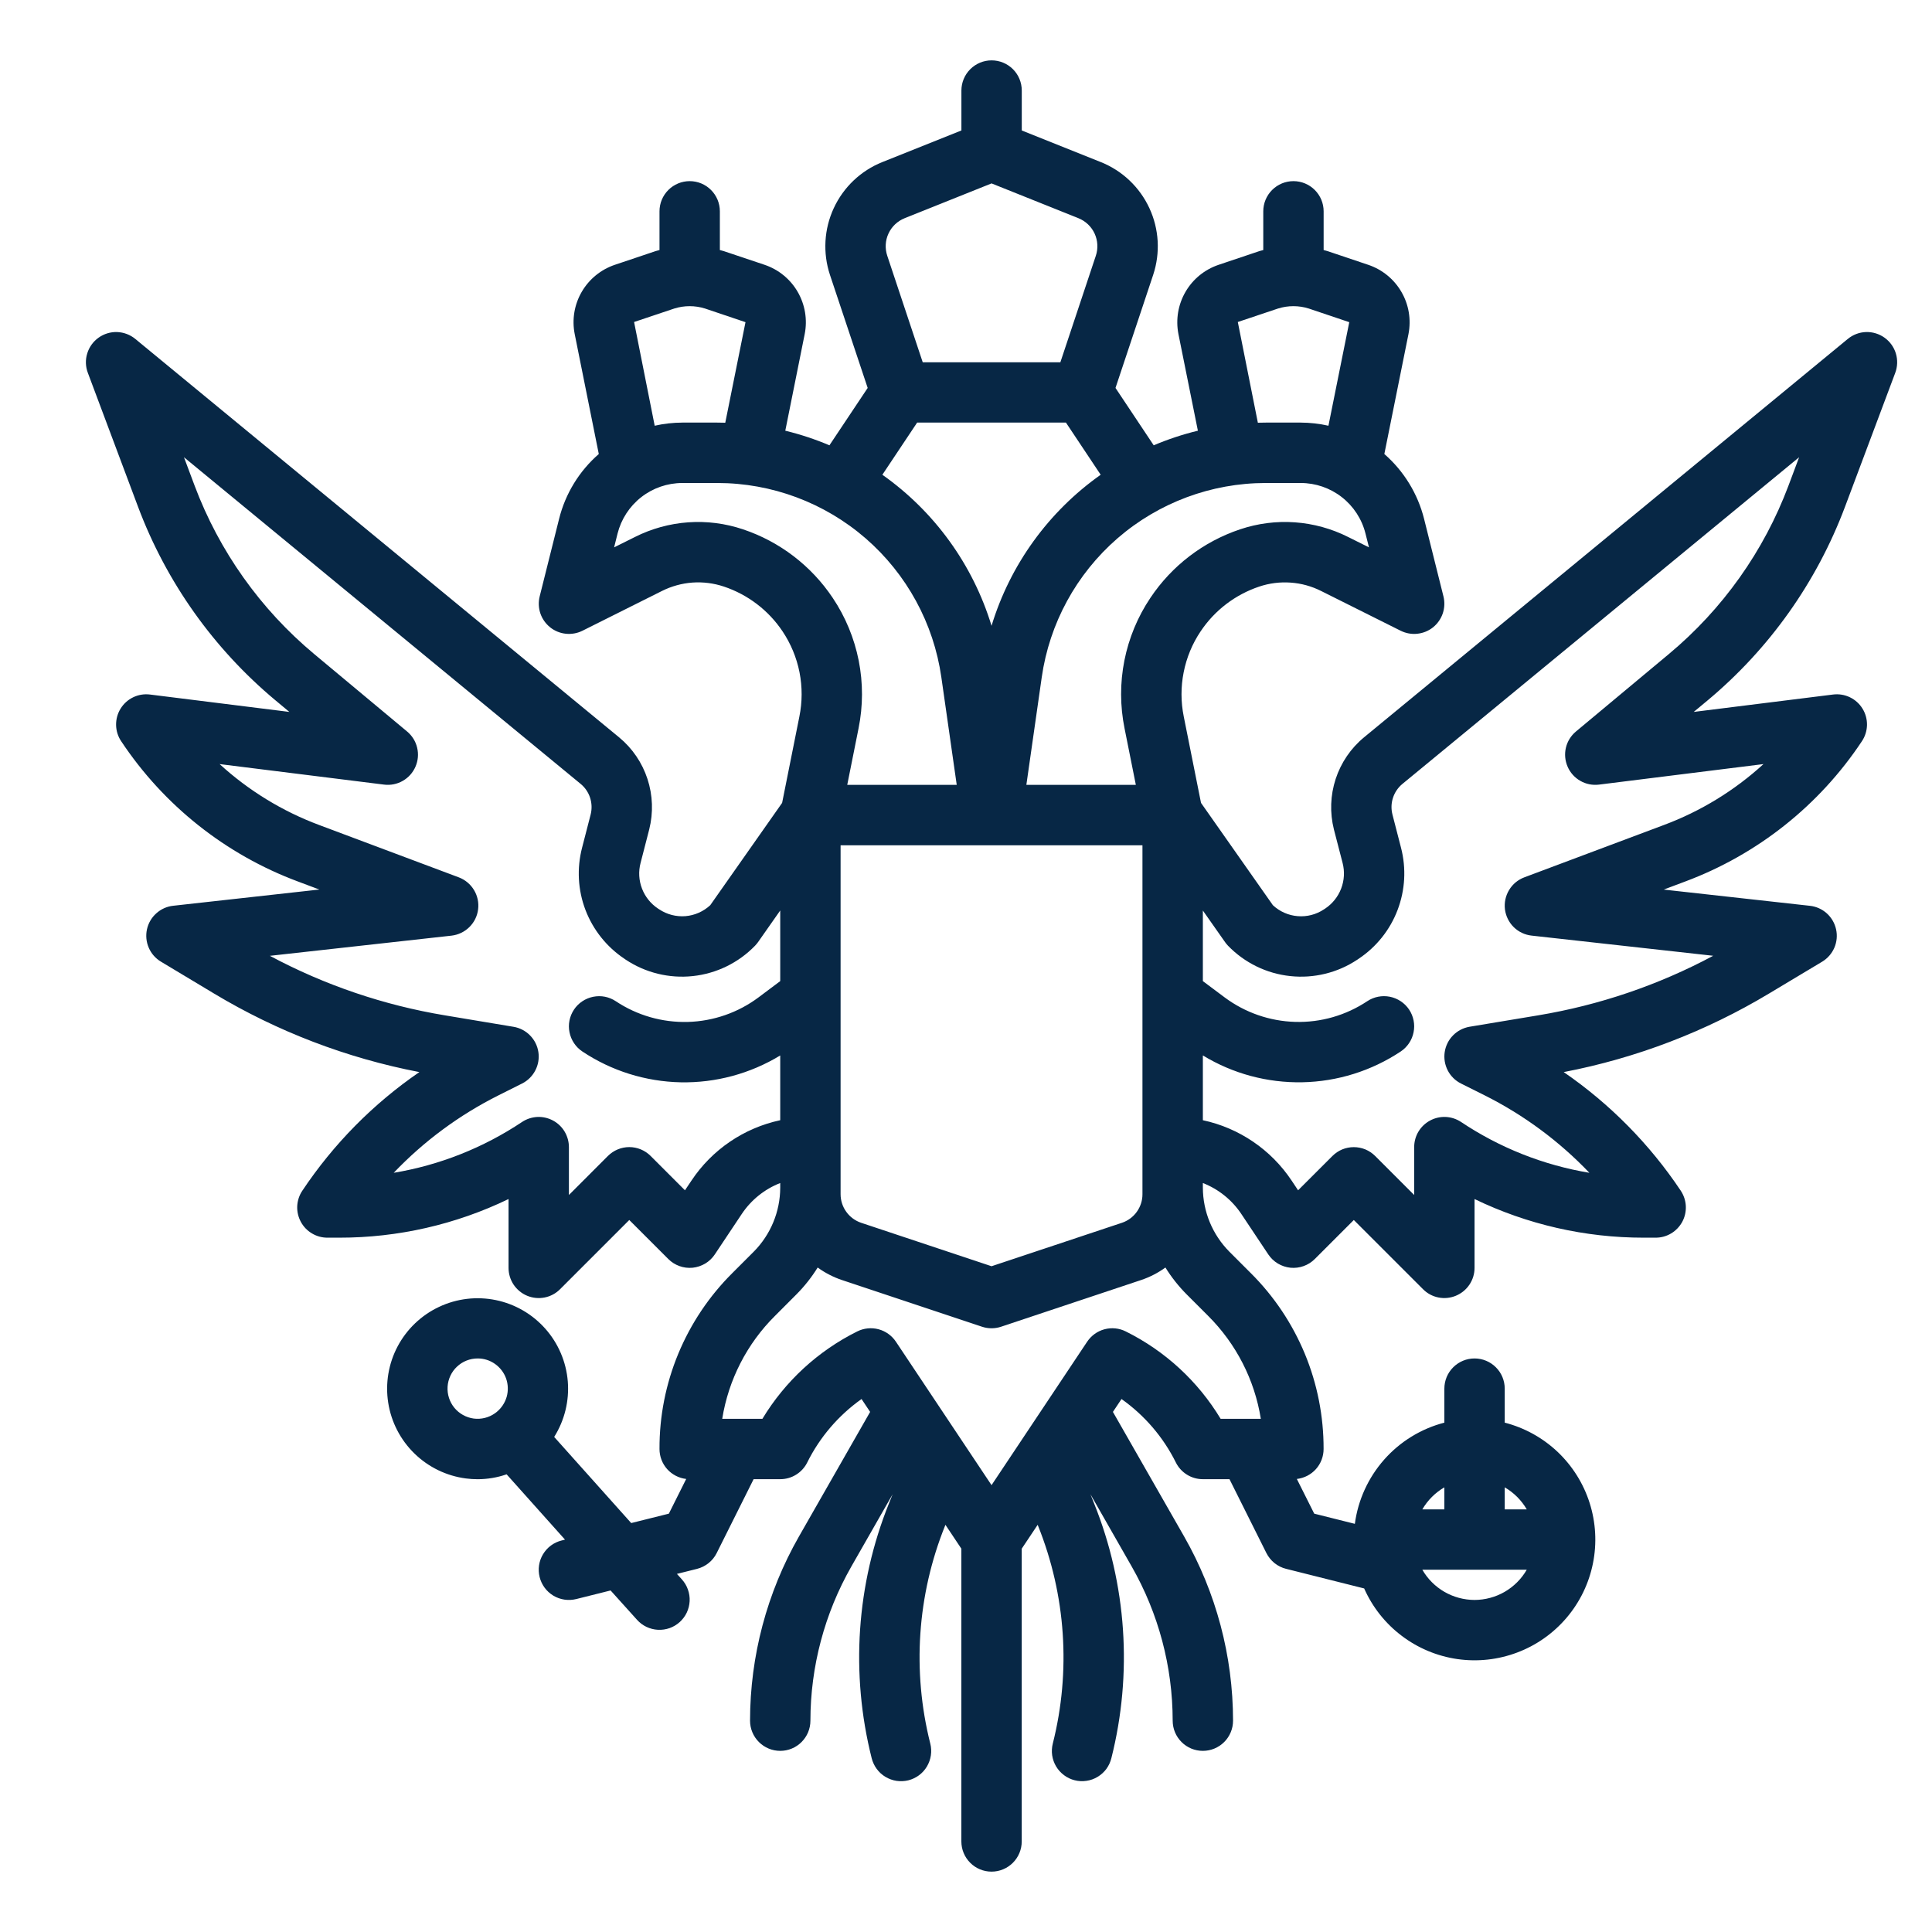 <svg width="45" height="45" viewBox="0 0 45 45" fill="none" xmlns="http://www.w3.org/2000/svg">
<path d="M42.973 11.806L44.144 8.684C44.198 8.539 44.203 8.38 44.158 8.232C44.113 8.084 44.02 7.955 43.894 7.865C43.768 7.775 43.616 7.729 43.462 7.734C43.307 7.739 43.158 7.796 43.039 7.894L31.771 17.174C31.463 17.428 31.234 17.765 31.11 18.144C30.986 18.524 30.972 18.93 31.069 19.318C31.133 19.565 31.203 19.839 31.272 20.101C31.323 20.298 31.311 20.506 31.238 20.697C31.165 20.887 31.035 21.05 30.865 21.163L30.837 21.181C30.657 21.301 30.442 21.357 30.226 21.339C30.01 21.322 29.807 21.232 29.648 21.084L27.974 18.701L27.572 16.69C27.503 16.35 27.502 15.999 27.57 15.658C27.637 15.318 27.771 14.993 27.965 14.705C28.292 14.216 28.771 13.85 29.329 13.663C29.564 13.584 29.813 13.552 30.061 13.57C30.309 13.587 30.551 13.654 30.773 13.766L32.624 14.691C32.745 14.751 32.88 14.776 33.013 14.761C33.147 14.747 33.274 14.695 33.379 14.611C33.483 14.527 33.562 14.414 33.605 14.287C33.648 14.159 33.653 14.022 33.621 13.892L33.17 12.087C33.023 11.501 32.7 10.973 32.244 10.575L32.806 7.781C32.872 7.444 32.814 7.094 32.641 6.798C32.469 6.501 32.194 6.277 31.869 6.168L30.927 5.851L30.918 5.848C30.889 5.839 30.859 5.832 30.83 5.824V4.922C30.83 4.735 30.756 4.557 30.624 4.425C30.492 4.293 30.313 4.219 30.127 4.219C29.94 4.219 29.762 4.293 29.63 4.425C29.498 4.557 29.424 4.735 29.424 4.922V5.824C29.394 5.832 29.364 5.839 29.336 5.848L29.327 5.851L28.387 6.167C28.061 6.276 27.785 6.5 27.613 6.797C27.44 7.094 27.382 7.444 27.448 7.781L27.901 10.032C27.549 10.117 27.205 10.231 26.872 10.372L25.982 9.036L26.86 6.401C27.029 5.891 26.998 5.335 26.771 4.847C26.545 4.359 26.141 3.976 25.642 3.776L23.799 3.039V2.109C23.799 1.923 23.726 1.744 23.594 1.612C23.462 1.48 23.283 1.406 23.096 1.406C22.91 1.406 22.731 1.48 22.599 1.612C22.467 1.744 22.393 1.923 22.393 2.109V3.039L20.549 3.776C20.05 3.976 19.646 4.36 19.42 4.848C19.194 5.335 19.162 5.891 19.331 6.402L20.21 9.036L19.319 10.372C18.986 10.231 18.642 10.117 18.291 10.032L18.743 7.781C18.81 7.444 18.751 7.094 18.579 6.797C18.407 6.5 18.132 6.276 17.806 6.167L16.864 5.851L16.855 5.848C16.826 5.839 16.796 5.832 16.767 5.824V4.922C16.767 4.735 16.693 4.557 16.561 4.425C16.43 4.293 16.251 4.219 16.064 4.219C15.878 4.219 15.699 4.293 15.567 4.425C15.435 4.557 15.361 4.735 15.361 4.922V5.824C15.332 5.832 15.302 5.839 15.273 5.848L15.264 5.851L14.324 6.167C13.998 6.276 13.723 6.5 13.55 6.797C13.377 7.094 13.319 7.444 13.386 7.781L13.947 10.575C13.491 10.972 13.168 11.5 13.022 12.087L12.57 13.892C12.538 14.022 12.543 14.159 12.586 14.287C12.629 14.414 12.708 14.526 12.813 14.611C12.918 14.695 13.044 14.747 13.178 14.761C13.312 14.775 13.447 14.751 13.567 14.691L15.418 13.765C15.64 13.654 15.882 13.587 16.13 13.569C16.378 13.552 16.627 13.584 16.863 13.663C17.42 13.85 17.9 14.216 18.227 14.705C18.42 14.993 18.554 15.317 18.622 15.658C18.689 15.999 18.688 16.35 18.619 16.69L18.217 18.701L16.543 21.084C16.384 21.231 16.181 21.321 15.965 21.339C15.749 21.356 15.534 21.3 15.354 21.18L15.326 21.162C15.156 21.049 15.026 20.887 14.953 20.696C14.88 20.506 14.868 20.298 14.92 20.1C14.988 19.839 15.059 19.565 15.122 19.317C15.219 18.93 15.205 18.523 15.081 18.144C14.957 17.764 14.728 17.428 14.42 17.174L3.151 7.894C3.032 7.796 2.883 7.74 2.728 7.734C2.574 7.729 2.422 7.775 2.296 7.865C2.17 7.955 2.077 8.084 2.032 8.232C1.986 8.38 1.991 8.539 2.046 8.684L3.216 11.806C3.875 13.56 4.978 15.113 6.417 16.313L6.74 16.582L3.494 16.177C3.361 16.16 3.225 16.182 3.104 16.24C2.982 16.298 2.88 16.39 2.809 16.505C2.738 16.619 2.702 16.752 2.704 16.886C2.706 17.021 2.747 17.152 2.822 17.264C3.816 18.761 5.257 19.905 6.94 20.532L7.438 20.719L4.033 21.097C3.886 21.113 3.749 21.175 3.64 21.274C3.53 21.372 3.455 21.502 3.423 21.646C3.392 21.79 3.406 21.94 3.465 22.075C3.523 22.21 3.622 22.323 3.749 22.399L4.981 23.139C6.457 24.026 8.077 24.646 9.768 24.971C8.691 25.71 7.766 26.648 7.041 27.735C6.97 27.84 6.93 27.964 6.923 28.091C6.917 28.218 6.946 28.345 7.006 28.457C7.066 28.569 7.155 28.663 7.265 28.728C7.374 28.794 7.499 28.828 7.626 28.828H7.903C9.268 28.829 10.616 28.522 11.845 27.928V29.531C11.845 29.67 11.886 29.806 11.963 29.922C12.041 30.037 12.15 30.128 12.279 30.181C12.408 30.234 12.549 30.248 12.685 30.221C12.822 30.194 12.947 30.127 13.045 30.028L14.657 28.416L15.566 29.325C15.64 29.399 15.729 29.455 15.827 29.49C15.925 29.525 16.029 29.538 16.133 29.528C16.236 29.517 16.336 29.484 16.426 29.431C16.515 29.377 16.591 29.305 16.649 29.218L17.275 28.279C17.493 27.951 17.806 27.698 18.173 27.555V27.661C18.172 28.22 17.95 28.757 17.556 29.154L17.057 29.653C16.517 30.19 16.09 30.828 15.798 31.532C15.507 32.235 15.358 32.989 15.361 33.75C15.361 33.922 15.424 34.089 15.539 34.218C15.654 34.346 15.812 34.428 15.983 34.448L15.579 35.256L14.702 35.475L12.908 33.469C13.15 33.083 13.262 32.629 13.225 32.175C13.188 31.721 13.005 31.291 12.703 30.95C12.401 30.609 11.997 30.374 11.55 30.282C11.104 30.19 10.64 30.245 10.228 30.439C9.815 30.633 9.477 30.955 9.263 31.357C9.049 31.76 8.972 32.221 9.042 32.671C9.112 33.121 9.326 33.536 9.653 33.855C9.979 34.173 10.399 34.377 10.851 34.436C10.942 34.448 11.034 34.454 11.127 34.454C11.356 34.453 11.583 34.415 11.8 34.34L13.16 35.861L13.081 35.881C12.991 35.903 12.907 35.943 12.832 35.998C12.758 36.053 12.696 36.122 12.648 36.201C12.552 36.361 12.524 36.552 12.569 36.733C12.614 36.914 12.729 37.07 12.889 37.166C13.049 37.262 13.241 37.29 13.422 37.245L14.222 37.045L14.839 37.73C14.9 37.798 14.975 37.854 15.059 37.894C15.142 37.933 15.232 37.956 15.324 37.961C15.417 37.966 15.509 37.952 15.596 37.922C15.683 37.891 15.763 37.843 15.832 37.781C15.9 37.719 15.956 37.645 15.996 37.561C16.035 37.478 16.058 37.387 16.063 37.295C16.068 37.203 16.054 37.111 16.023 37.024C15.993 36.937 15.945 36.857 15.883 36.788L15.767 36.659L16.235 36.542C16.333 36.517 16.425 36.471 16.504 36.408C16.583 36.345 16.648 36.265 16.693 36.174L17.553 34.453H18.173C18.304 34.453 18.432 34.417 18.543 34.348C18.654 34.279 18.744 34.181 18.802 34.064C19.095 33.474 19.53 32.967 20.067 32.586L20.267 32.886L18.609 35.788C17.863 37.095 17.471 38.574 17.47 40.078C17.47 40.265 17.544 40.443 17.676 40.575C17.808 40.707 17.987 40.781 18.173 40.781C18.36 40.781 18.538 40.707 18.67 40.575C18.802 40.443 18.876 40.265 18.876 40.078C18.877 38.818 19.206 37.58 19.83 36.486L20.79 34.806L20.706 35.016C19.947 36.902 19.806 38.98 20.303 40.952C20.326 41.042 20.365 41.126 20.42 41.201C20.475 41.276 20.544 41.339 20.623 41.386C20.703 41.434 20.791 41.466 20.882 41.48C20.974 41.493 21.067 41.489 21.157 41.467C21.247 41.444 21.331 41.404 21.406 41.349C21.48 41.294 21.543 41.224 21.59 41.145C21.637 41.065 21.669 40.977 21.682 40.885C21.695 40.794 21.691 40.7 21.668 40.611C21.243 38.926 21.363 37.15 22.012 35.538L22.021 35.516L22.392 36.072V42.891C22.392 43.077 22.466 43.256 22.598 43.388C22.729 43.52 22.908 43.594 23.095 43.594C23.281 43.594 23.46 43.52 23.592 43.388C23.724 43.256 23.798 43.077 23.798 42.891V36.072L24.169 35.516L24.178 35.538C24.826 37.15 24.947 38.926 24.522 40.61C24.499 40.7 24.494 40.793 24.507 40.885C24.521 40.977 24.552 41.065 24.599 41.144C24.647 41.224 24.71 41.293 24.784 41.348C24.858 41.404 24.943 41.444 25.033 41.466C25.122 41.489 25.216 41.493 25.307 41.479C25.399 41.466 25.487 41.434 25.566 41.386C25.646 41.338 25.715 41.275 25.77 41.201C25.824 41.126 25.864 41.041 25.886 40.951C26.383 38.98 26.242 36.902 25.483 35.016L25.399 34.805L26.359 36.486C26.984 37.58 27.313 38.818 27.314 40.078C27.314 40.265 27.388 40.443 27.52 40.575C27.651 40.707 27.83 40.781 28.017 40.781C28.203 40.781 28.382 40.707 28.514 40.575C28.646 40.443 28.72 40.265 28.72 40.078C28.719 38.574 28.327 37.095 27.581 35.788L25.922 32.886L26.122 32.586C26.66 32.967 27.095 33.474 27.388 34.064C27.446 34.181 27.536 34.279 27.647 34.348C27.758 34.417 27.886 34.453 28.017 34.453H28.637L29.497 36.174C29.543 36.264 29.607 36.344 29.686 36.408C29.765 36.471 29.857 36.517 29.955 36.541L31.774 36.998C31.967 37.433 32.267 37.813 32.647 38.1C33.026 38.388 33.473 38.575 33.944 38.643C34.416 38.711 34.897 38.658 35.342 38.489C35.788 38.321 36.183 38.041 36.491 37.678C36.799 37.315 37.01 36.879 37.103 36.412C37.197 35.945 37.17 35.462 37.026 35.008C36.882 34.554 36.625 34.144 36.279 33.816C35.933 33.489 35.509 33.255 35.048 33.136V32.344C35.048 32.157 34.974 31.978 34.842 31.847C34.71 31.715 34.531 31.641 34.345 31.641C34.158 31.641 33.98 31.715 33.848 31.847C33.716 31.978 33.642 32.157 33.642 32.344V33.136C33.099 33.277 32.611 33.577 32.24 33.997C31.869 34.417 31.631 34.938 31.557 35.493L30.611 35.256L30.206 34.448C30.378 34.428 30.536 34.346 30.651 34.218C30.766 34.089 30.829 33.922 30.829 33.75C30.831 32.989 30.683 32.235 30.392 31.532C30.1 30.828 29.673 30.19 29.133 29.653L28.634 29.154C28.24 28.757 28.018 28.22 28.017 27.661V27.555C28.384 27.698 28.697 27.951 28.915 28.279L29.541 29.218C29.599 29.305 29.675 29.377 29.765 29.431C29.854 29.484 29.954 29.517 30.057 29.528C30.161 29.538 30.265 29.525 30.363 29.49C30.461 29.455 30.55 29.399 30.624 29.325L31.533 28.416L33.145 30.028C33.243 30.127 33.368 30.194 33.505 30.221C33.641 30.248 33.782 30.234 33.911 30.18C34.039 30.127 34.149 30.037 34.226 29.922C34.304 29.806 34.345 29.67 34.345 29.531V27.928C35.574 28.522 36.922 28.829 38.286 28.828H38.564C38.691 28.828 38.816 28.794 38.925 28.728C39.034 28.663 39.123 28.569 39.184 28.457C39.244 28.345 39.272 28.218 39.266 28.091C39.26 27.964 39.219 27.841 39.149 27.735C38.424 26.649 37.498 25.711 36.422 24.971C38.113 24.646 39.733 24.026 41.208 23.139L42.441 22.4C42.567 22.324 42.666 22.211 42.725 22.076C42.783 21.941 42.798 21.791 42.766 21.647C42.735 21.503 42.659 21.373 42.55 21.274C42.441 21.176 42.303 21.114 42.157 21.098L38.751 20.72L39.249 20.533C40.932 19.905 42.374 18.762 43.367 17.265C43.442 17.153 43.483 17.022 43.486 16.887C43.488 16.752 43.452 16.619 43.381 16.505C43.31 16.39 43.208 16.298 43.086 16.24C42.965 16.182 42.829 16.16 42.695 16.177L39.45 16.582L39.773 16.314C41.212 15.113 42.314 13.56 42.973 11.806ZM11.034 33.041C10.857 33.017 10.696 32.927 10.583 32.79C10.47 32.652 10.414 32.476 10.425 32.298C10.437 32.12 10.515 31.953 10.645 31.831C10.775 31.709 10.947 31.641 11.125 31.641C11.27 31.64 11.412 31.685 11.53 31.769C11.649 31.853 11.739 31.971 11.788 32.108C11.836 32.245 11.841 32.394 11.802 32.533C11.762 32.673 11.68 32.797 11.567 32.889C11.554 32.898 11.54 32.908 11.527 32.919C11.384 33.02 11.208 33.063 11.034 33.041ZM34.345 37.266C34.098 37.265 33.856 37.2 33.643 37.077C33.429 36.953 33.252 36.776 33.129 36.562H35.561C35.438 36.776 35.26 36.953 35.047 37.077C34.834 37.2 34.591 37.265 34.345 37.266ZM35.561 35.156H35.048V34.643C35.261 34.767 35.438 34.944 35.561 35.156ZM33.642 34.643V35.156H33.129C33.252 34.944 33.429 34.767 33.642 34.643ZM19.579 19.688H26.61V27.815C26.611 27.962 26.564 28.106 26.478 28.226C26.392 28.346 26.27 28.435 26.13 28.482L23.095 29.493L20.06 28.482C19.92 28.435 19.798 28.346 19.712 28.226C19.625 28.106 19.579 27.962 19.579 27.815V19.688ZM31.402 12.508C31.015 12.313 30.593 12.197 30.161 12.166C29.729 12.135 29.295 12.191 28.884 12.329C28.03 12.615 27.295 13.176 26.795 13.925C26.498 14.367 26.293 14.863 26.189 15.385C26.086 15.907 26.087 16.444 26.193 16.966L26.456 18.281H23.906L24.264 15.776C24.443 14.52 25.07 13.371 26.028 12.539C26.987 11.708 28.213 11.25 29.482 11.25H30.296C30.643 11.25 30.98 11.366 31.253 11.579C31.527 11.793 31.721 12.091 31.805 12.428L31.886 12.749L31.402 12.508ZM28.831 7.5L29.768 7.186C30.001 7.113 30.251 7.113 30.483 7.186L31.427 7.504L30.942 9.916C30.73 9.868 30.513 9.844 30.296 9.843H29.482C29.421 9.843 29.359 9.844 29.298 9.846L28.831 7.5ZM21.072 5.082L23.095 4.272L25.118 5.082C25.285 5.149 25.419 5.276 25.495 5.439C25.57 5.602 25.581 5.787 25.524 5.957L24.698 8.438H21.492L20.666 5.957C20.609 5.787 20.619 5.602 20.695 5.439C20.77 5.276 20.905 5.149 21.072 5.082ZM21.362 9.843H24.828L25.637 11.058C24.423 11.916 23.528 13.153 23.095 14.576C22.661 13.153 21.767 11.916 20.552 11.058L21.362 9.843ZM15.706 7.186C15.939 7.113 16.188 7.113 16.421 7.186L17.364 7.504L16.893 9.846C16.832 9.844 16.77 9.843 16.708 9.843H15.894C15.677 9.844 15.46 9.868 15.249 9.916L14.769 7.5L15.706 7.186ZM17.306 12.329C16.895 12.191 16.461 12.135 16.029 12.166C15.596 12.197 15.175 12.313 14.788 12.508L14.304 12.749L14.384 12.428C14.469 12.091 14.663 11.793 14.937 11.579C15.21 11.366 15.547 11.25 15.894 11.25H16.708C17.977 11.25 19.203 11.708 20.162 12.539C21.12 13.371 21.747 14.52 21.926 15.776L22.284 18.281H19.734L19.997 16.966C20.103 16.445 20.104 15.908 20.001 15.386C19.897 14.864 19.692 14.367 19.395 13.925C18.895 13.177 18.16 12.615 17.306 12.329ZM16.105 27.499L15.954 27.724L15.154 26.924C15.023 26.793 14.844 26.718 14.657 26.718C14.471 26.718 14.292 26.793 14.16 26.924L13.251 27.834V26.719C13.251 26.591 13.216 26.467 13.151 26.357C13.086 26.248 12.992 26.159 12.88 26.099C12.767 26.039 12.641 26.01 12.514 26.016C12.387 26.023 12.264 26.063 12.158 26.134C11.257 26.735 10.238 27.139 9.17 27.317C9.874 26.579 10.701 25.968 11.614 25.511L12.159 25.238C12.291 25.172 12.4 25.065 12.468 24.933C12.537 24.802 12.562 24.652 12.54 24.505C12.518 24.358 12.45 24.222 12.345 24.116C12.241 24.01 12.106 23.94 11.96 23.916L10.367 23.65C8.94 23.414 7.561 22.945 6.286 22.263L10.516 21.793C10.673 21.775 10.82 21.705 10.932 21.594C11.045 21.483 11.117 21.338 11.136 21.181C11.156 21.024 11.122 20.865 11.04 20.73C10.959 20.595 10.834 20.491 10.686 20.435L7.434 19.216C6.577 18.896 5.79 18.414 5.115 17.797L8.945 18.275C9.096 18.294 9.249 18.264 9.381 18.188C9.513 18.113 9.617 17.997 9.677 17.858C9.738 17.718 9.752 17.563 9.716 17.415C9.681 17.267 9.599 17.135 9.482 17.038L7.317 15.233C6.066 14.189 5.106 12.838 4.533 11.312L4.285 10.65L13.525 18.259C13.627 18.343 13.703 18.454 13.744 18.58C13.785 18.706 13.79 18.841 13.758 18.969C13.695 19.214 13.626 19.485 13.558 19.744C13.433 20.225 13.46 20.732 13.637 21.196C13.815 21.66 14.132 22.057 14.545 22.332L14.572 22.351C15.033 22.658 15.587 22.794 16.137 22.735C16.688 22.676 17.2 22.426 17.585 22.029C17.611 22.002 17.634 21.974 17.656 21.944L18.173 21.207V22.852L17.67 23.229C17.193 23.586 16.617 23.786 16.022 23.803C15.426 23.819 14.84 23.651 14.344 23.321C14.267 23.27 14.181 23.234 14.091 23.216C14 23.198 13.907 23.199 13.816 23.217C13.726 23.235 13.639 23.271 13.563 23.322C13.486 23.373 13.42 23.439 13.369 23.516C13.318 23.593 13.282 23.679 13.264 23.77C13.246 23.86 13.246 23.954 13.265 24.044C13.283 24.135 13.319 24.221 13.37 24.297C13.421 24.374 13.487 24.44 13.564 24.491C14.244 24.944 15.039 25.192 15.855 25.209C16.671 25.225 17.475 25.008 18.173 24.584V26.092C17.327 26.273 16.584 26.778 16.105 27.499ZM28.138 30.647C28.791 31.297 29.222 32.137 29.367 33.047H28.431C27.903 32.172 27.137 31.466 26.222 31.012C26.069 30.935 25.893 30.917 25.727 30.961C25.561 31.005 25.418 31.108 25.322 31.251L23.095 34.592L20.867 31.25C20.772 31.108 20.628 31.005 20.463 30.961C20.297 30.917 20.121 30.935 19.968 31.011C19.053 31.466 18.286 32.172 17.758 33.047H16.822C16.968 32.137 17.398 31.297 18.052 30.648L18.551 30.148C18.739 29.959 18.905 29.749 19.045 29.523C19.219 29.649 19.411 29.748 19.615 29.816L22.873 30.902C23.017 30.95 23.173 30.95 23.317 30.902L26.574 29.816C26.779 29.748 26.971 29.649 27.145 29.523C27.285 29.749 27.451 29.959 27.639 30.148L28.138 30.647ZM38.872 15.233L36.707 17.038C36.591 17.135 36.508 17.267 36.473 17.415C36.438 17.563 36.452 17.718 36.513 17.858C36.573 17.997 36.677 18.113 36.809 18.188C36.941 18.264 37.094 18.294 37.245 18.275L41.075 17.797C40.4 18.414 39.612 18.896 38.755 19.216L35.504 20.435C35.356 20.491 35.231 20.594 35.15 20.73C35.068 20.865 35.034 21.024 35.053 21.18C35.073 21.337 35.145 21.483 35.257 21.594C35.37 21.705 35.517 21.775 35.674 21.792L39.904 22.262C38.628 22.945 37.249 23.413 35.822 23.65L34.229 23.915C34.083 23.94 33.948 24.01 33.844 24.116C33.74 24.221 33.672 24.358 33.65 24.504C33.628 24.651 33.653 24.801 33.721 24.933C33.789 25.065 33.898 25.172 34.031 25.238L34.575 25.51C35.488 25.967 36.315 26.578 37.02 27.317C35.951 27.139 34.932 26.735 34.031 26.133C33.925 26.063 33.802 26.022 33.675 26.016C33.548 26.01 33.422 26.039 33.31 26.099C33.198 26.159 33.104 26.248 33.038 26.358C32.973 26.467 32.939 26.591 32.939 26.719V27.834L32.03 26.925C31.964 26.859 31.887 26.808 31.802 26.772C31.716 26.737 31.625 26.719 31.532 26.719C31.44 26.719 31.349 26.737 31.263 26.772C31.178 26.808 31.101 26.859 31.035 26.925L30.235 27.724L30.085 27.499C29.605 26.778 28.863 26.273 28.017 26.092V24.583C28.714 25.008 29.518 25.224 30.335 25.208C31.151 25.192 31.946 24.943 32.626 24.491C32.781 24.387 32.889 24.226 32.925 24.043C32.962 23.86 32.924 23.671 32.821 23.515C32.717 23.36 32.556 23.253 32.373 23.216C32.191 23.18 32.001 23.217 31.846 23.32C31.35 23.65 30.764 23.819 30.168 23.802C29.573 23.785 28.997 23.585 28.52 23.228L28.017 22.852V21.208L28.534 21.944C28.555 21.974 28.579 22.003 28.604 22.029C28.99 22.427 29.502 22.677 30.053 22.735C30.603 22.794 31.157 22.658 31.617 22.351L31.645 22.332C32.058 22.057 32.376 21.66 32.552 21.196C32.729 20.732 32.757 20.225 32.632 19.744C32.564 19.485 32.495 19.214 32.432 18.969C32.4 18.841 32.404 18.706 32.446 18.58C32.487 18.455 32.563 18.343 32.665 18.259L41.905 10.65L41.657 11.312C41.084 12.838 40.124 14.189 38.872 15.233Z" fill="#072745"/>
</svg>

